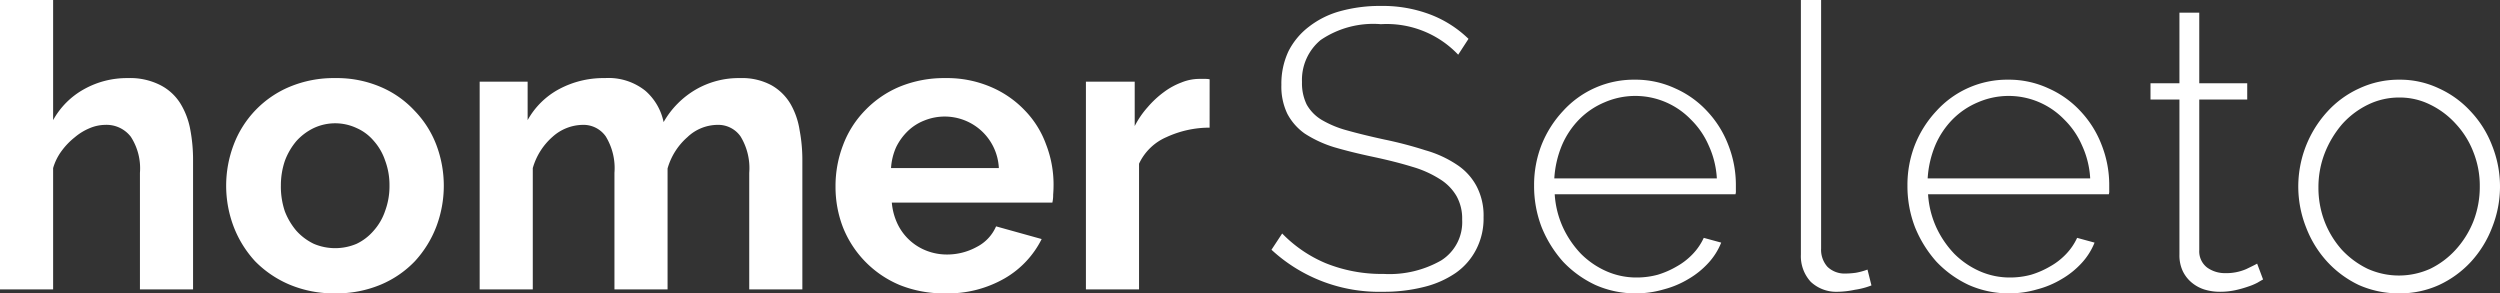 <svg xmlns="http://www.w3.org/2000/svg" width="189.19" height="22.2" viewBox="0 0 189.19 22.2"><rect x="0" y="0" width="189.19" height="22.2" fill="#333333" stroke="none"/><defs><style>.a{fill:#fff;}</style></defs><g transform="translate(-1.83 -6.1)"><path class="a" d="M112.18,10.24a7.448,7.448,0,0,0-5.85-2.31,7.07,7.07,0,0,0-4.56,1.2,3.914,3.914,0,0,0-1.41,3.18,3.668,3.668,0,0,0,.36,1.71,3.17,3.17,0,0,0,1.11,1.14,7.734,7.734,0,0,0,1.95.81q1.17.33,2.82.69a29.841,29.841,0,0,1,3.09.81,8.4,8.4,0,0,1,2.37,1.08,4.45,4.45,0,0,1,1.5,1.62,4.774,4.774,0,0,1,.54,2.37,5.079,5.079,0,0,1-.57,2.46,4.884,4.884,0,0,1-1.56,1.77,7.332,7.332,0,0,1-2.4,1.05,12.25,12.25,0,0,1-3.09.36A11.982,11.982,0,0,1,98.05,25l.81-1.23a9.957,9.957,0,0,0,3.3,2.25,11.321,11.321,0,0,0,4.38.81,7.907,7.907,0,0,0,4.35-1.02,3.422,3.422,0,0,0,1.59-3.09,3.461,3.461,0,0,0-.42-1.77,3.686,3.686,0,0,0-1.26-1.29,8.009,8.009,0,0,0-2.07-.93q-1.26-.39-2.94-.75-1.71-.36-3.03-.75a8.913,8.913,0,0,1-2.19-1.02,4.27,4.27,0,0,1-1.32-1.5,4.742,4.742,0,0,1-.45-2.19,5.759,5.759,0,0,1,.54-2.55,5.4,5.4,0,0,1,1.56-1.86,6.745,6.745,0,0,1,2.37-1.17,11.235,11.235,0,0,1,3.06-.39,10.123,10.123,0,0,1,3.69.63,8.515,8.515,0,0,1,2.94,1.86ZM125.634,28.3a7.415,7.415,0,0,1-3.06-.63,8.051,8.051,0,0,1-2.46-1.77,8.953,8.953,0,0,1-1.62-2.61,8.636,8.636,0,0,1-.57-3.15,8.319,8.319,0,0,1,.57-3.09,8.164,8.164,0,0,1,1.62-2.55,7.228,7.228,0,0,1,5.43-2.37,7.127,7.127,0,0,1,3.06.66,7.312,7.312,0,0,1,2.43,1.74,7.748,7.748,0,0,1,1.59,2.55,8.238,8.238,0,0,1,.57,3.06v.39a.745.745,0,0,1-.03.27h-13.68a7.084,7.084,0,0,0,.63,2.52,7.37,7.37,0,0,0,1.35,1.98,6.328,6.328,0,0,0,1.92,1.32,5.623,5.623,0,0,0,2.31.48,6.089,6.089,0,0,0,1.59-.21,6.68,6.68,0,0,0,1.44-.63,5.063,5.063,0,0,0,1.2-.93,4.485,4.485,0,0,0,.84-1.23l1.32.36a5.018,5.018,0,0,1-.99,1.56,6.385,6.385,0,0,1-1.5,1.2,7.025,7.025,0,0,1-1.86.78A7.4,7.4,0,0,1,125.634,28.3Zm6.12-8.7a6.877,6.877,0,0,0-.63-2.52,6.181,6.181,0,0,0-1.35-1.95,5.845,5.845,0,0,0-6.51-1.29,5.9,5.9,0,0,0-1.92,1.29,6.353,6.353,0,0,0-1.32,1.98,7.689,7.689,0,0,0-.57,2.49Zm6.36-13.5h1.53V24.91a1.932,1.932,0,0,0,.48,1.38,1.865,1.865,0,0,0,1.38.51,6.013,6.013,0,0,0,.78-.06,4.983,4.983,0,0,0,.87-.24l.3,1.2a5.718,5.718,0,0,1-1.26.33,6.725,6.725,0,0,1-1.29.15,2.82,2.82,0,0,1-2.04-.75,2.861,2.861,0,0,1-.75-2.07Zm15.774,22.2a7.415,7.415,0,0,1-3.06-.63,8.051,8.051,0,0,1-2.46-1.77,8.953,8.953,0,0,1-1.62-2.61,8.636,8.636,0,0,1-.57-3.15,8.319,8.319,0,0,1,.57-3.09,8.165,8.165,0,0,1,1.62-2.55,7.228,7.228,0,0,1,5.43-2.37,7.127,7.127,0,0,1,3.06.66,7.312,7.312,0,0,1,2.43,1.74,7.748,7.748,0,0,1,1.59,2.55,8.238,8.238,0,0,1,.57,3.06v.39a.745.745,0,0,1-.03.27h-13.68a7.084,7.084,0,0,0,.63,2.52,7.37,7.37,0,0,0,1.35,1.98,6.328,6.328,0,0,0,1.92,1.32,5.623,5.623,0,0,0,2.31.48,6.089,6.089,0,0,0,1.59-.21,6.68,6.68,0,0,0,1.44-.63,5.063,5.063,0,0,0,1.2-.93,4.485,4.485,0,0,0,.84-1.23l1.32.36a5.018,5.018,0,0,1-.99,1.56,6.386,6.386,0,0,1-1.5,1.2,7.026,7.026,0,0,1-1.86.78A7.4,7.4,0,0,1,153.888,28.3Zm6.12-8.7a6.877,6.877,0,0,0-.63-2.52,6.181,6.181,0,0,0-1.35-1.95,5.845,5.845,0,0,0-6.51-1.29,5.9,5.9,0,0,0-1.92,1.29,6.353,6.353,0,0,0-1.32,1.98,7.69,7.69,0,0,0-.57,2.49Zm13.083,7.65q-.12.06-.42.24a4.353,4.353,0,0,1-.72.3,8.087,8.087,0,0,1-.96.27,5.39,5.39,0,0,1-1.17.12,3.961,3.961,0,0,1-1.2-.18,2.839,2.839,0,0,1-.96-.54,2.576,2.576,0,0,1-.66-.87,2.793,2.793,0,0,1-.24-1.2V13.63h-2.19V12.4h2.19V7.06h1.5V12.4h3.63v1.23h-3.63v11.4a1.547,1.547,0,0,0,.6,1.32,2.3,2.3,0,0,0,1.35.42,3.823,3.823,0,0,0,1.59-.3q.69-.33.84-.42ZM183.4,28.3a7.415,7.415,0,0,1-3.06-.63,7.794,7.794,0,0,1-2.4-1.77,8.1,8.1,0,0,1-1.59-2.58,8.4,8.4,0,0,1,1.62-8.79,7.4,7.4,0,0,1,2.4-1.74,7.058,7.058,0,0,1,3.03-.66,6.862,6.862,0,0,1,3,.66,7.4,7.4,0,0,1,2.4,1.74,7.835,7.835,0,0,1,1.62,2.58,8.334,8.334,0,0,1,0,6.21,8.1,8.1,0,0,1-1.59,2.58,7.69,7.69,0,0,1-2.43,1.77A7.137,7.137,0,0,1,183.4,28.3Zm-6.12-8.01a7.115,7.115,0,0,0,.48,2.61,6.983,6.983,0,0,0,1.29,2.1A6.585,6.585,0,0,0,181,26.44a5.762,5.762,0,0,0,4.74,0,6.35,6.35,0,0,0,1.95-1.47,7.06,7.06,0,0,0,1.32-2.13,7.2,7.2,0,0,0,.48-2.64,6.882,6.882,0,0,0-.48-2.58,6.6,6.6,0,0,0-1.32-2.13,6.35,6.35,0,0,0-1.95-1.47,5.159,5.159,0,0,0-2.34-.54,5.347,5.347,0,0,0-2.37.54,6.35,6.35,0,0,0-1.95,1.47,7.7,7.7,0,0,0-1.32,2.19A7.115,7.115,0,0,0,177.28,20.29Z"/><path class="a" d="M16.44,28H12.42V19.18a4.382,4.382,0,0,0-.69-2.73,2.314,2.314,0,0,0-1.95-.9,3.071,3.071,0,0,0-1.14.24,4.238,4.238,0,0,0-1.14.69,5.339,5.339,0,0,0-.99,1.02,4.092,4.092,0,0,0-.66,1.32V28H1.83V6.1H5.85v9.09a5.982,5.982,0,0,1,2.34-2.34,6.639,6.639,0,0,1,3.3-.84,5.049,5.049,0,0,1,2.49.54,3.849,3.849,0,0,1,1.5,1.38,5.74,5.74,0,0,1,.75,1.98,12.239,12.239,0,0,1,.21,2.28Zm10.755.3a8.629,8.629,0,0,1-3.45-.66,8.031,8.031,0,0,1-2.61-1.77,8.182,8.182,0,0,1-1.62-2.61,8.742,8.742,0,0,1,0-6.21,7.7,7.7,0,0,1,4.23-4.38,8.629,8.629,0,0,1,3.45-.66,8.414,8.414,0,0,1,3.42.66,7.485,7.485,0,0,1,2.58,1.8,7.6,7.6,0,0,1,1.65,2.58,8.742,8.742,0,0,1,0,6.21,8.182,8.182,0,0,1-1.62,2.61,7.693,7.693,0,0,1-2.58,1.77A8.629,8.629,0,0,1,27.2,28.3Zm-4.11-8.13a5.858,5.858,0,0,0,.3,1.92,5.1,5.1,0,0,0,.87,1.47,4.242,4.242,0,0,0,1.32.99,4.141,4.141,0,0,0,3.24,0,3.908,3.908,0,0,0,1.29-.99,4.29,4.29,0,0,0,.87-1.5,5.374,5.374,0,0,0,.33-1.92,5.286,5.286,0,0,0-.33-1.89,4.29,4.29,0,0,0-.87-1.5,3.578,3.578,0,0,0-1.29-.96,3.825,3.825,0,0,0-3.24,0,4.242,4.242,0,0,0-1.32.99,5.011,5.011,0,0,0-.87,1.5A5.762,5.762,0,0,0,23.086,20.17ZM62.549,28h-4.02V19.18a4.6,4.6,0,0,0-.66-2.76,2.059,2.059,0,0,0-1.77-.87,3.341,3.341,0,0,0-2.25.93,4.943,4.943,0,0,0-1.5,2.37V28h-4.02V19.18a4.6,4.6,0,0,0-.66-2.76,2.059,2.059,0,0,0-1.77-.87,3.479,3.479,0,0,0-2.25.9,4.943,4.943,0,0,0-1.5,2.37V28h-4.02V12.28h3.63v2.91a5.927,5.927,0,0,1,2.37-2.34,7.111,7.111,0,0,1,3.48-.84,4.454,4.454,0,0,1,3.06.96,4.289,4.289,0,0,1,1.38,2.37,6.671,6.671,0,0,1,2.43-2.46,6.471,6.471,0,0,1,3.36-.87,4.671,4.671,0,0,1,2.37.54,3.9,3.9,0,0,1,1.44,1.41,5.672,5.672,0,0,1,.69,1.98,12.077,12.077,0,0,1,.21,2.25Zm10.79.3a8.9,8.9,0,0,1-3.42-.63,7.888,7.888,0,0,1-4.29-4.35,8.472,8.472,0,0,1-.57-3.09,8.637,8.637,0,0,1,.57-3.15,7.534,7.534,0,0,1,1.65-2.61,7.8,7.8,0,0,1,2.61-1.8,8.847,8.847,0,0,1,3.48-.66,8.414,8.414,0,0,1,3.42.66,7.692,7.692,0,0,1,2.58,1.77,7.233,7.233,0,0,1,1.62,2.58,8.391,8.391,0,0,1,.57,3.06q0,.39-.03.75a2.525,2.525,0,0,1-.06.6H69.319a4.665,4.665,0,0,0,.45,1.65,4.041,4.041,0,0,0,2.22,2.01,4.237,4.237,0,0,0,1.5.27,4.644,4.644,0,0,0,2.25-.57,3.153,3.153,0,0,0,1.47-1.56l3.45.96a7.081,7.081,0,0,1-2.79,2.97A8.609,8.609,0,0,1,73.339,28.3Zm4.08-9.48A4.093,4.093,0,0,0,76.1,16a4.113,4.113,0,0,0-4.32-.78,3.783,3.783,0,0,0-1.23.78,4.345,4.345,0,0,0-.9,1.23,4.532,4.532,0,0,0-.39,1.59Zm15.949-3.06a7.777,7.777,0,0,0-3.27.72,4.061,4.061,0,0,0-2.07,2.01V28h-4.02V12.28H87.7v3.36a6.8,6.8,0,0,1,.99-1.44,7.3,7.3,0,0,1,1.23-1.14,5.384,5.384,0,0,1,1.32-.72,3.62,3.62,0,0,1,1.32-.27h.48a1.686,1.686,0,0,1,.33.03Z"/></g></svg>